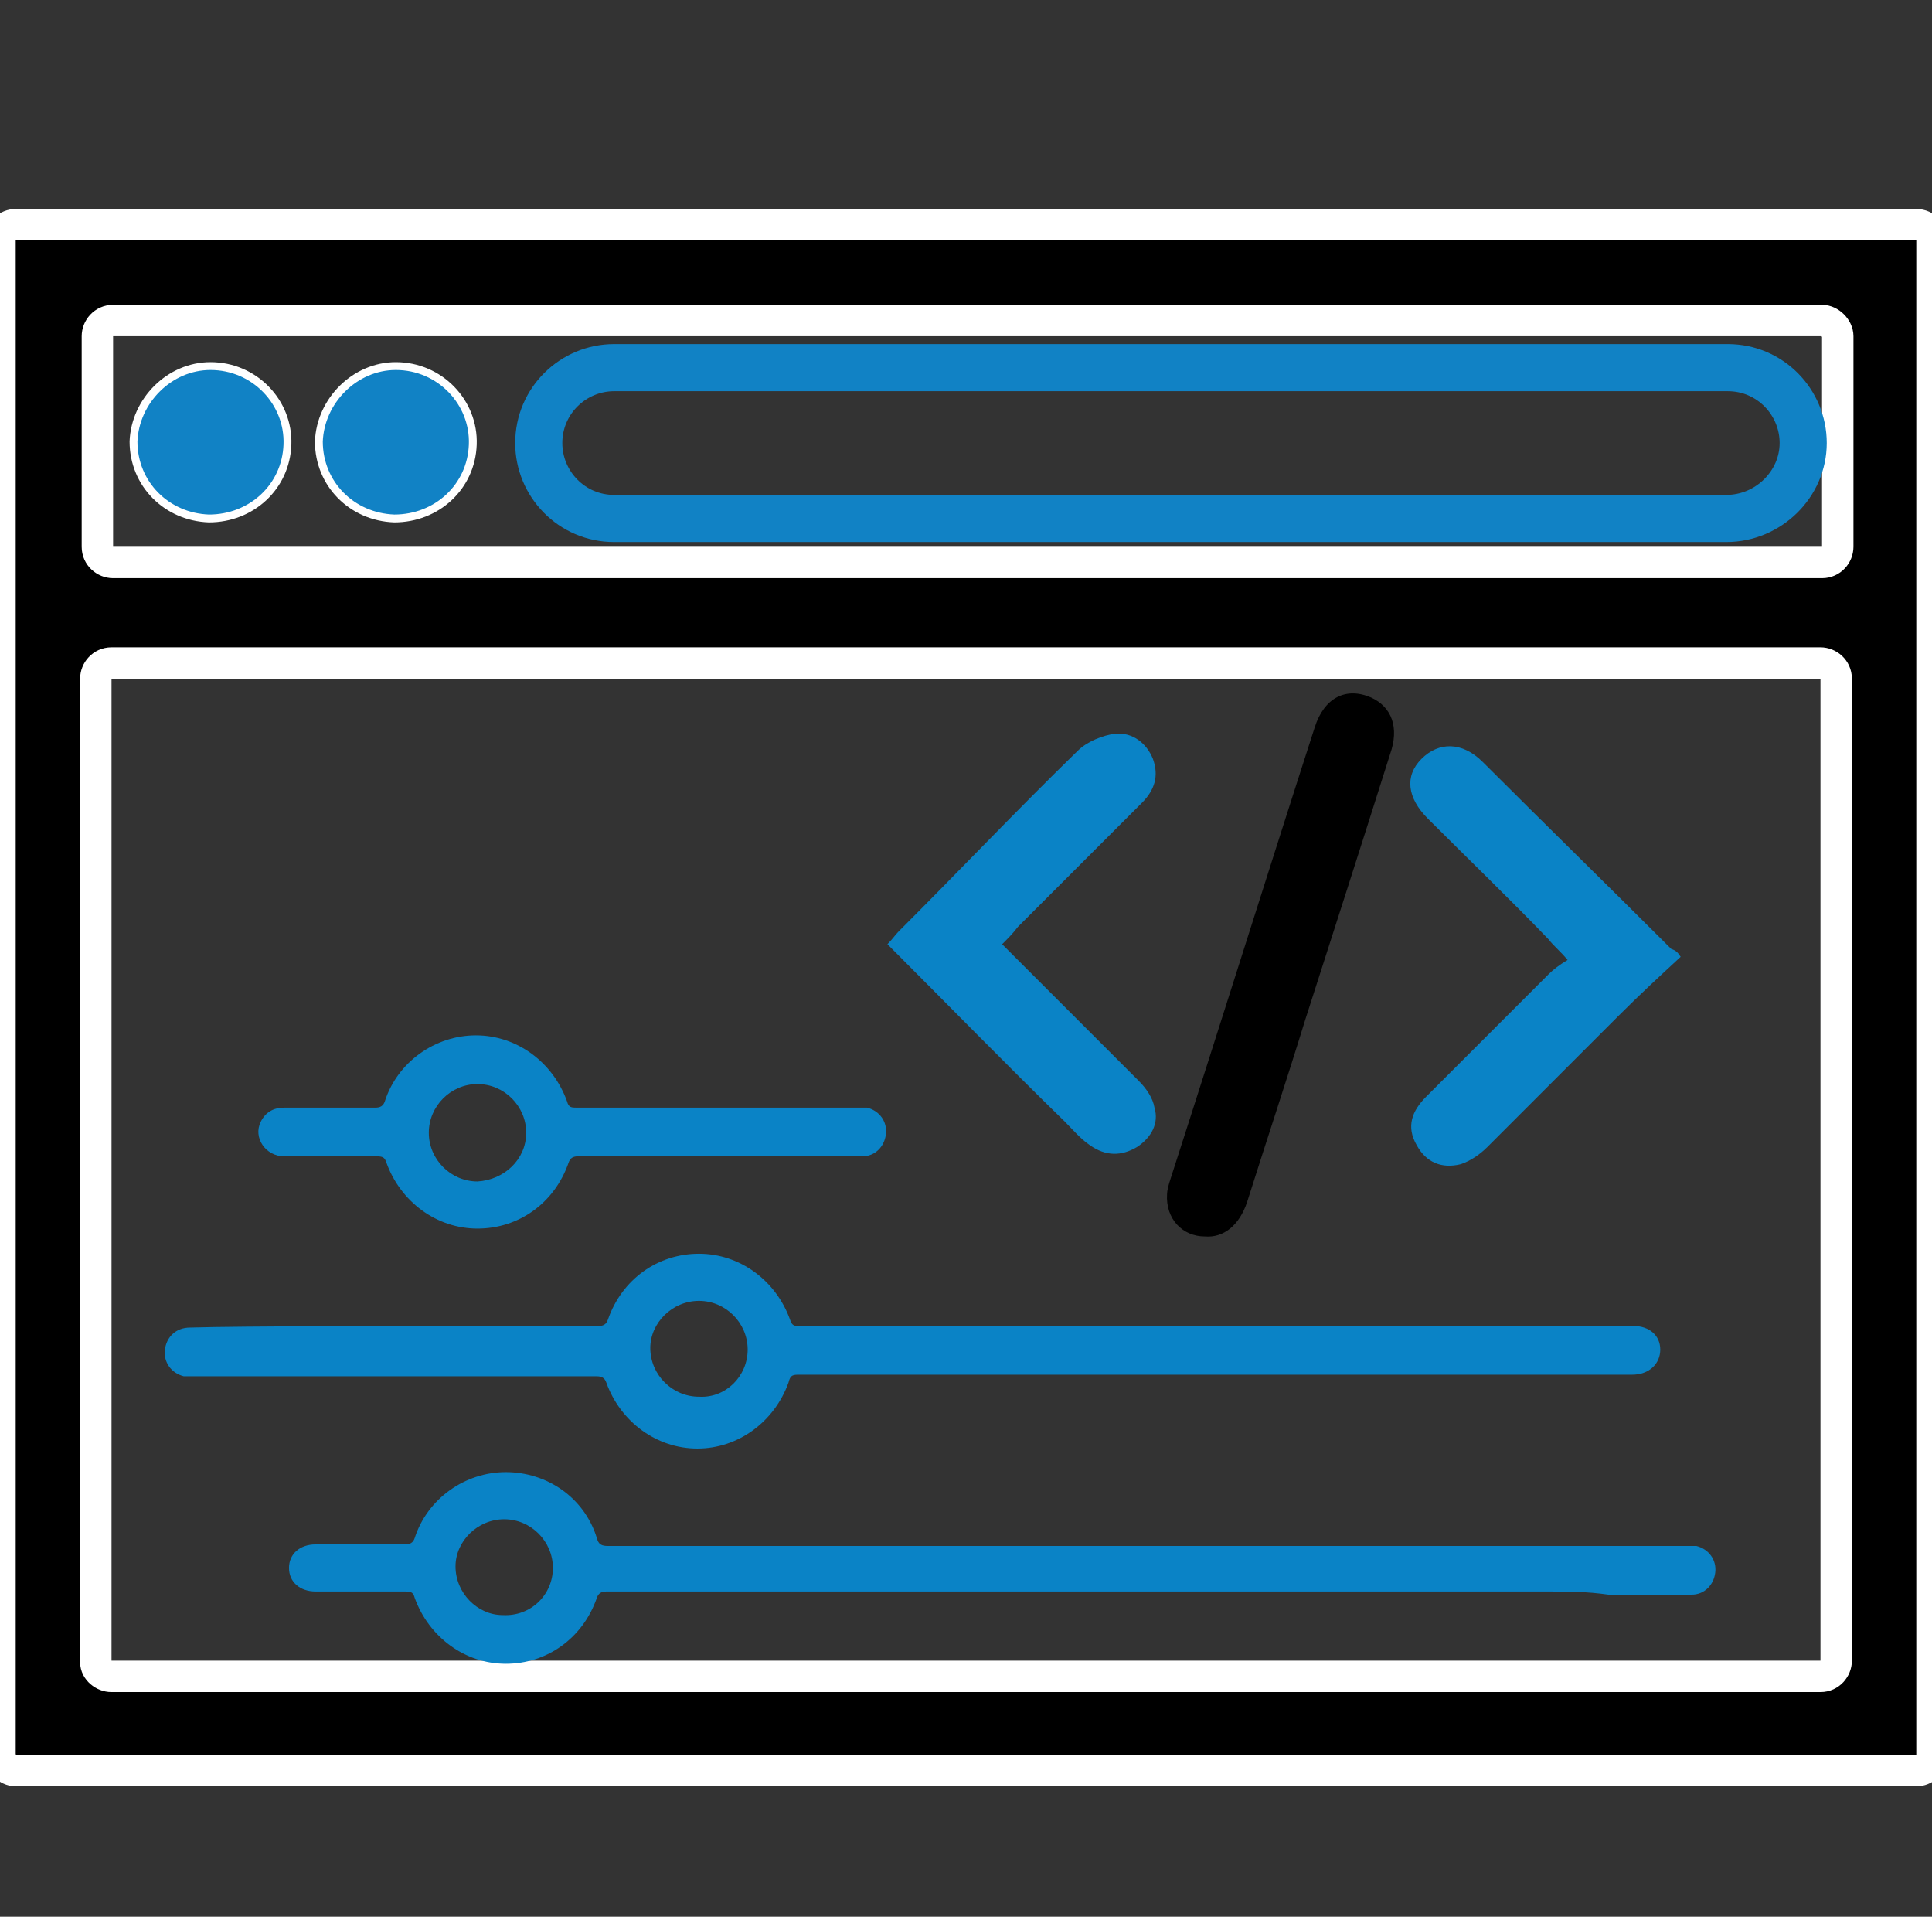 <?xml version="1.0" encoding="utf-8"?>
<!-- Generator: Adobe Illustrator 26.0.2, SVG Export Plug-In . SVG Version: 6.00 Build 0)  -->
<svg version="1.1" id="Layer_1" xmlns="http://www.w3.org/2000/svg" xmlns:xlink="http://www.w3.org/1999/xlink" x="0px" y="0px"
	 viewBox="0 0 123 122" style="enable-background:new 0 0 123 122;" xml:space="preserve">
<rect x="0" y="0" width="123" height="122" fill="#333333" stroke="none"/>
<style type="text/css">
	.st0{stroke:#FFFFFF;stroke-miterlimit:10;}
	.st1{fill:#FFFFFF;}
	.st2{fill:none;stroke:#1182C5;stroke-width:4;stroke-linecap:round;stroke-linejoin:round;stroke-miterlimit:10;}
	.st3{fill:none;stroke:#1182C5;stroke-width:2.3;stroke-linecap:round;stroke-linejoin:round;stroke-miterlimit:10;}
	.st4{fill:#0A83C6;}
	.st5{fill:none;stroke:#1182C5;stroke-width:2;stroke-miterlimit:10;}
	.st6{fill:none;stroke:#000000;stroke-width:3;stroke-linejoin:round;stroke-miterlimit:10;}
	.st7{fill:none;stroke:#0A83C6;stroke-width:3;stroke-linejoin:round;stroke-miterlimit:10;}
	.st8{fill:none;stroke:#0A83C6;stroke-width:5;stroke-miterlimit:10;}
	.st9{fill:none;stroke:#000000;stroke-width:4;stroke-miterlimit:10;}
	.st10{fill:none;stroke:#0A83C6;stroke-width:3;stroke-miterlimit:10;}
	.st11{fill:none;stroke:#0A83C6;stroke-width:2;stroke-miterlimit:10;}
	.st12{fill:none;stroke:#000000;stroke-width:2;stroke-miterlimit:10;}
	.st13{fill:none;stroke:#000000;stroke-linejoin:round;stroke-miterlimit:10;}
	.st14{fill:none;stroke:#000000;stroke-width:7;stroke-linecap:round;stroke-miterlimit:10;}
	.st15{fill:none;stroke:#0A83C6;stroke-width:7;stroke-linecap:round;stroke-miterlimit:10;}
	.st16{fill:none;stroke:#000000;stroke-width:3;stroke-linecap:round;stroke-linejoin:round;stroke-miterlimit:10;}
	.st17{stroke:#000000;stroke-width:2;stroke-miterlimit:10;}
	.st18{fill:#0A83C6;stroke:#0A83C6;stroke-width:2;stroke-miterlimit:10;}
	.st19{fill:none;stroke:#0A83C6;stroke-width:6;stroke-miterlimit:10;}
	.st20{fill:none;stroke:#1182C5;stroke-width:3;stroke-miterlimit:10;}
	.st21{fill:#1581C5;}
	.st22{fill:#1581C5;stroke:#1581C5;stroke-width:0.5;stroke-miterlimit:10;}
	.st23{fill:none;}
	.st24{fill:none;stroke:#0A83C6;stroke-width:4;stroke-miterlimit:10;}
	.st25{fill:none;stroke:#000000;stroke-width:6;stroke-linecap:round;stroke-linejoin:round;stroke-miterlimit:10;}
	.st26{fill:none;stroke:#1182C5;stroke-width:6;stroke-linecap:round;stroke-linejoin:round;stroke-miterlimit:10;}
	.st27{fill:none;stroke:#1581C5;stroke-width:3;stroke-miterlimit:10;}
	.st28{fill:none;stroke:#000000;stroke-width:1.5;stroke-linejoin:round;stroke-miterlimit:10;}
	.st29{fill:none;stroke:#0A83C6;stroke-width:1.5;stroke-linejoin:round;stroke-miterlimit:10;}
	.st30{fill:#0A83C6;stroke:#FFFFFF;stroke-miterlimit:10;}
	.st31{fill:#1182C5;}
	.st32{fill:#0A83C6;stroke:#FFFFFF;stroke-width:3;stroke-miterlimit:10;}
	.st33{stroke:#FFFFFF;stroke-width:3;stroke-miterlimit:10;}
	.st34{stroke:#FFFFFF;stroke-width:4;stroke-miterlimit:10;}
	.st35{fill:#0A83C6;stroke:#FFFFFF;stroke-width:4;stroke-miterlimit:10;}
	.st36{fill:none;stroke:#000000;stroke-width:5;stroke-linecap:round;stroke-miterlimit:10;}
	.st37{fill:none;stroke:#000000;stroke-width:3;stroke-miterlimit:10;}
	.st38{fill:#0A83C6;stroke:#FFFFFF;stroke-width:2;stroke-miterlimit:10;}
	.st39{stroke:#FFFFFF;stroke-width:2;stroke-miterlimit:10;}
	.st40{fill:#0A83C6;stroke:#FFFFFF;stroke-width:2;stroke-linejoin:round;stroke-miterlimit:10;}
	.st41{stroke:#FFFFFF;stroke-width:2;stroke-linejoin:round;stroke-miterlimit:10;}
	.st42{stroke:#FFFFFF;stroke-width:0.75;stroke-miterlimit:10;}
	.st43{fill:#1182C5;stroke:#FFFFFF;stroke-width:0.75;stroke-miterlimit:10;}
	.st44{fill:#0A83C6;stroke:#FFFFFF;stroke-width:0.75;stroke-miterlimit:10;}
	.st45{fill:#0A83C6;stroke:#FFFFFF;stroke-width:0.5;stroke-miterlimit:10;}
	.st46{fill:none;stroke:#000000;stroke-width:5;stroke-miterlimit:10;}
	.st47{stroke:#FFFFFF;stroke-width:1.2;stroke-miterlimit:10;}
	.st48{fill:#1182C5;stroke:#FFFFFF;stroke-width:0.5;stroke-miterlimit:10;}
	.st49{fill:none;stroke:#1182C5;stroke-width:2;stroke-linejoin:round;stroke-miterlimit:10;}
	.st50{fill:none;stroke:#1182C5;stroke-width:3;stroke-linecap:round;stroke-linejoin:round;stroke-miterlimit:10;}
	.st51{fill:none;stroke:#1182C5;stroke-width:3;stroke-linejoin:round;stroke-miterlimit:10;}
	.st52{stroke:#FFFFFF;stroke-width:0.5;stroke-miterlimit:10;}
	.st53{fill:url(#SVGID_1_);}
	.st54{fill:url(#SVGID_00000129200403193721975830000010435245206708399007_);}
	.st55{fill:url(#SVGID_00000105387251343908332400000018272955231709442182_);}
	.st56{fill:#1182C5;stroke:#1182C5;stroke-miterlimit:10;}
	.st57{fill:none;stroke:#FFFFFF;stroke-miterlimit:10;}
	.st58{fill:none;stroke:#0A83C6;stroke-width:3.4;stroke-linecap:round;stroke-miterlimit:10;}
	.st59{fill:none;stroke:#0A83C6;stroke-width:2;stroke-linecap:round;stroke-miterlimit:10;}
	.st60{fill:#0A83C6;stroke:#FFFFFF;stroke-width:4;stroke-linejoin:round;stroke-miterlimit:10;}
	.st61{stroke:#FFFFFF;stroke-width:4;stroke-linejoin:round;stroke-miterlimit:10;}
	.st62{fill:#FFFFFF;stroke:#FFFFFF;stroke-miterlimit:10;}
	.st63{stroke:#000000;stroke-miterlimit:10;}
	.st64{fill:none;stroke:#000000;stroke-width:1.4;stroke-linejoin:round;stroke-miterlimit:10;}
	.st65{fill:none;stroke:#0A83C6;stroke-width:1.4;stroke-linejoin:round;stroke-miterlimit:10;}
	.st66{fill:#0A83C6;stroke:#FFFFFF;stroke-linejoin:round;stroke-miterlimit:10;}
	.st67{fill:#0A83C6;stroke:#FFFFFF;stroke-width:0.75;stroke-linejoin:round;stroke-miterlimit:10;}
	.st68{stroke:#FFFFFF;stroke-width:1.4;stroke-miterlimit:10;}
	.st69{fill:#0A83C6;stroke:#FFFFFF;stroke-width:1.4;stroke-miterlimit:10;}
	.st70{fill:#1182C5;stroke:#1182C5;stroke-width:0.5;stroke-miterlimit:10;}
</style>
<path class="st39" d="M0,111.7V15.3c0-0.6,0.5-1,1-1h121c0.6,0,1,0.5,1,1v96.4c0,0.6-0.5,1-1,1H1C0.5,112.7,0,112.2,0,111.7z
	 M7.1,106.7h108.8c0.6,0,1-0.5,1-1V43.2c0-0.6-0.5-1-1-1H7.1c-0.6,0-1,0.5-1,1v62.6C6.1,106.3,6.6,106.7,7.1,106.7z M116,20.4H7.2
	c-0.6,0-1,0.5-1,1v13.4c0,0.6,0.5,1,1,1H116c0.6,0,1-0.5,1-1V21.4C117,20.9,116.5,20.4,116,20.4z"/>
<path class="st48" d="M13.4,23.3c-2.6,0-4.8,2.2-4.9,4.8c0,2.7,2.1,4.8,4.8,4.9c2.7,0,4.9-2,5-4.7C18.4,25.6,16.2,23.3,13.4,23.3z"
	/>
<path class="st48" d="M25.2,23.3c-2.6,0-4.8,2.2-4.9,4.8c0,2.7,2.1,4.8,4.8,4.9c2.7,0,4.9-2,5-4.7C30.2,25.6,28,23.3,25.2,23.3z"/>
<path class="st20" d="M109.9,33H39.1c-2.7,0-4.8-2.2-4.8-4.8v0c0-2.7,2.2-4.8,4.8-4.8h70.9c2.7,0,4.8,2.2,4.8,4.8v0
	C114.8,30.8,112.6,33,109.9,33z"/>
<g>
	<path class="st4" d="M45.9,73.6c-3,0-6.1,0-9.1,0c-0.3,0-0.5,0.1-0.6,0.4c-0.9,2.6-3.2,4.2-5.8,4.2c-2.6,0-4.9-1.7-5.8-4.2
		c-0.1-0.3-0.2-0.4-0.6-0.4c-2,0-3.9,0-5.9,0c-1.2,0-2-1.2-1.5-2.2c0.3-0.6,0.8-0.9,1.5-0.9c1.9,0,3.9,0,5.8,0
		c0.3,0,0.5-0.1,0.6-0.4c0.8-2.5,3.2-4.2,5.8-4.2c2.6,0,4.9,1.7,5.8,4.2c0.1,0.4,0.3,0.4,0.6,0.4c6,0,11.9,0,17.9,0
		c0.2,0,0.4,0,0.6,0c0.8,0.2,1.3,0.9,1.2,1.7c-0.1,0.8-0.7,1.4-1.5,1.4c-2.1,0-4.2,0-6.3,0C47.8,73.6,46.9,73.6,45.9,73.6z
		 M33.5,72.1c0-1.7-1.4-3.1-3.1-3.1c-1.7,0-3.1,1.4-3.1,3.1c0,1.7,1.4,3.1,3.1,3.1C32.1,75.1,33.5,73.8,33.5,72.1z"/>
	<path class="st4" d="M29,84.4c3,0,6.1,0,9.1,0c0.3,0,0.5-0.1,0.6-0.4c0.9-2.6,3.2-4.2,5.8-4.2c2.6,0,4.9,1.7,5.8,4.2
		c0.1,0.3,0.2,0.4,0.5,0.4c1.9,0,51.3,0,53.2,0c1,0,1.7,0.6,1.7,1.5c0,0.9-0.7,1.6-1.8,1.6c-1.9,0-51.2,0-53.1,0
		c-0.4,0-0.5,0.1-0.6,0.5c-0.9,2.5-3.2,4.2-5.8,4.2c-2.6,0-4.9-1.7-5.8-4.2c-0.1-0.3-0.3-0.4-0.6-0.4c-6,0-19.6,0-25.6,0
		c-0.2,0-0.5,0-0.7,0c-0.8-0.2-1.3-0.9-1.2-1.7c0.1-0.8,0.7-1.4,1.6-1.4C15.3,84.4,26,84.4,29,84.4z M47.6,85.9
		c0-1.7-1.4-3.1-3.1-3.1c-1.7,0-3.1,1.4-3.1,3c0,1.7,1.4,3.1,3.1,3.1C46.2,89,47.6,87.6,47.6,85.9z"/>
	<path class="st4" d="M98.5,101.3c-3,0-56.9,0-59.9,0c-0.3,0-0.5,0.1-0.6,0.4c-0.9,2.6-3.2,4.2-5.8,4.2c-2.6,0-4.9-1.7-5.8-4.2
		c-0.1-0.4-0.3-0.4-0.6-0.4c-1.9,0-3.8,0-5.7,0c-1,0-1.7-0.6-1.7-1.5c0-0.9,0.7-1.5,1.7-1.5c1.9,0,3.8,0,5.7,0
		c0.3,0,0.5-0.1,0.6-0.4c0.8-2.5,3.2-4.2,5.8-4.2c2.6,0,5,1.6,5.8,4.2c0.1,0.4,0.3,0.5,0.7,0.5c5.9,0,62.7,0,68.7,0
		c0.2,0,0.4,0,0.6,0c0.8,0.2,1.3,0.9,1.2,1.7c-0.1,0.8-0.7,1.4-1.5,1.4c-1.8,0-3.6,0-5.3,0C101,101.3,99.8,101.3,98.5,101.3z
		 M35.2,99.8c0-1.7-1.4-3.1-3.1-3.1c-1.7,0-3.1,1.4-3.1,3c0,1.7,1.4,3.1,3,3.1C33.8,102.9,35.2,101.5,35.2,99.8z"/>
</g>
<path d="M74.3,76c0-0.2,0.1-0.6,0.2-0.9c3.1-9.6,6.1-19.2,9.2-28.8c0.6-1.9,2-2.6,3.6-1.9c1.3,0.6,1.8,1.9,1.2,3.6
	c-1.8,5.7-3.6,11.3-5.4,16.9c-1.2,3.9-2.5,7.8-3.7,11.6c-0.5,1.5-1.5,2.3-2.7,2.2C75.3,78.7,74.2,77.6,74.3,76z"/>
<path class="st4" d="M107,60.9c-1.3,1.2-2.6,2.4-3.9,3.7c-2.8,2.8-5.6,5.6-8.4,8.4c-0.5,0.5-1.1,0.9-1.7,1.1
	c-1.2,0.3-2.2-0.1-2.8-1.2c-0.7-1.2-0.3-2.2,0.6-3.1c2.6-2.6,5.2-5.2,7.8-7.8c0.3-0.3,0.7-0.6,1.2-0.9c-0.5-0.6-0.9-0.9-1.2-1.3
	c-2.5-2.6-5.1-5.1-7.7-7.7c-1.3-1.3-1.5-2.7-0.4-3.8c1.1-1.1,2.6-1.1,3.9,0.2c4,4,8,7.9,12,11.9C106.7,60.5,106.8,60.6,107,60.9z"/>
<path class="st4" d="M63.8,60.1c2.9,2.9,5.8,5.8,8.7,8.7c0.5,0.5,0.9,1.1,1,1.7c0.3,1-0.2,1.9-1.1,2.5c-1,0.6-2,0.6-3-0.1
	c-0.6-0.4-1.1-1-1.6-1.5c-3.8-3.7-7.5-7.5-11.3-11.3c0.3-0.3,0.5-0.6,0.7-0.8c3.8-3.8,7.5-7.7,11.4-11.5c0.6-0.6,1.6-1,2.4-1.1
	c1.1-0.1,2,0.6,2.4,1.6c0.4,1.1,0.1,2-0.7,2.8c-2.6,2.6-5.3,5.3-7.9,7.9C64.5,59.4,64.2,59.7,63.8,60.1z"/>
</svg>
